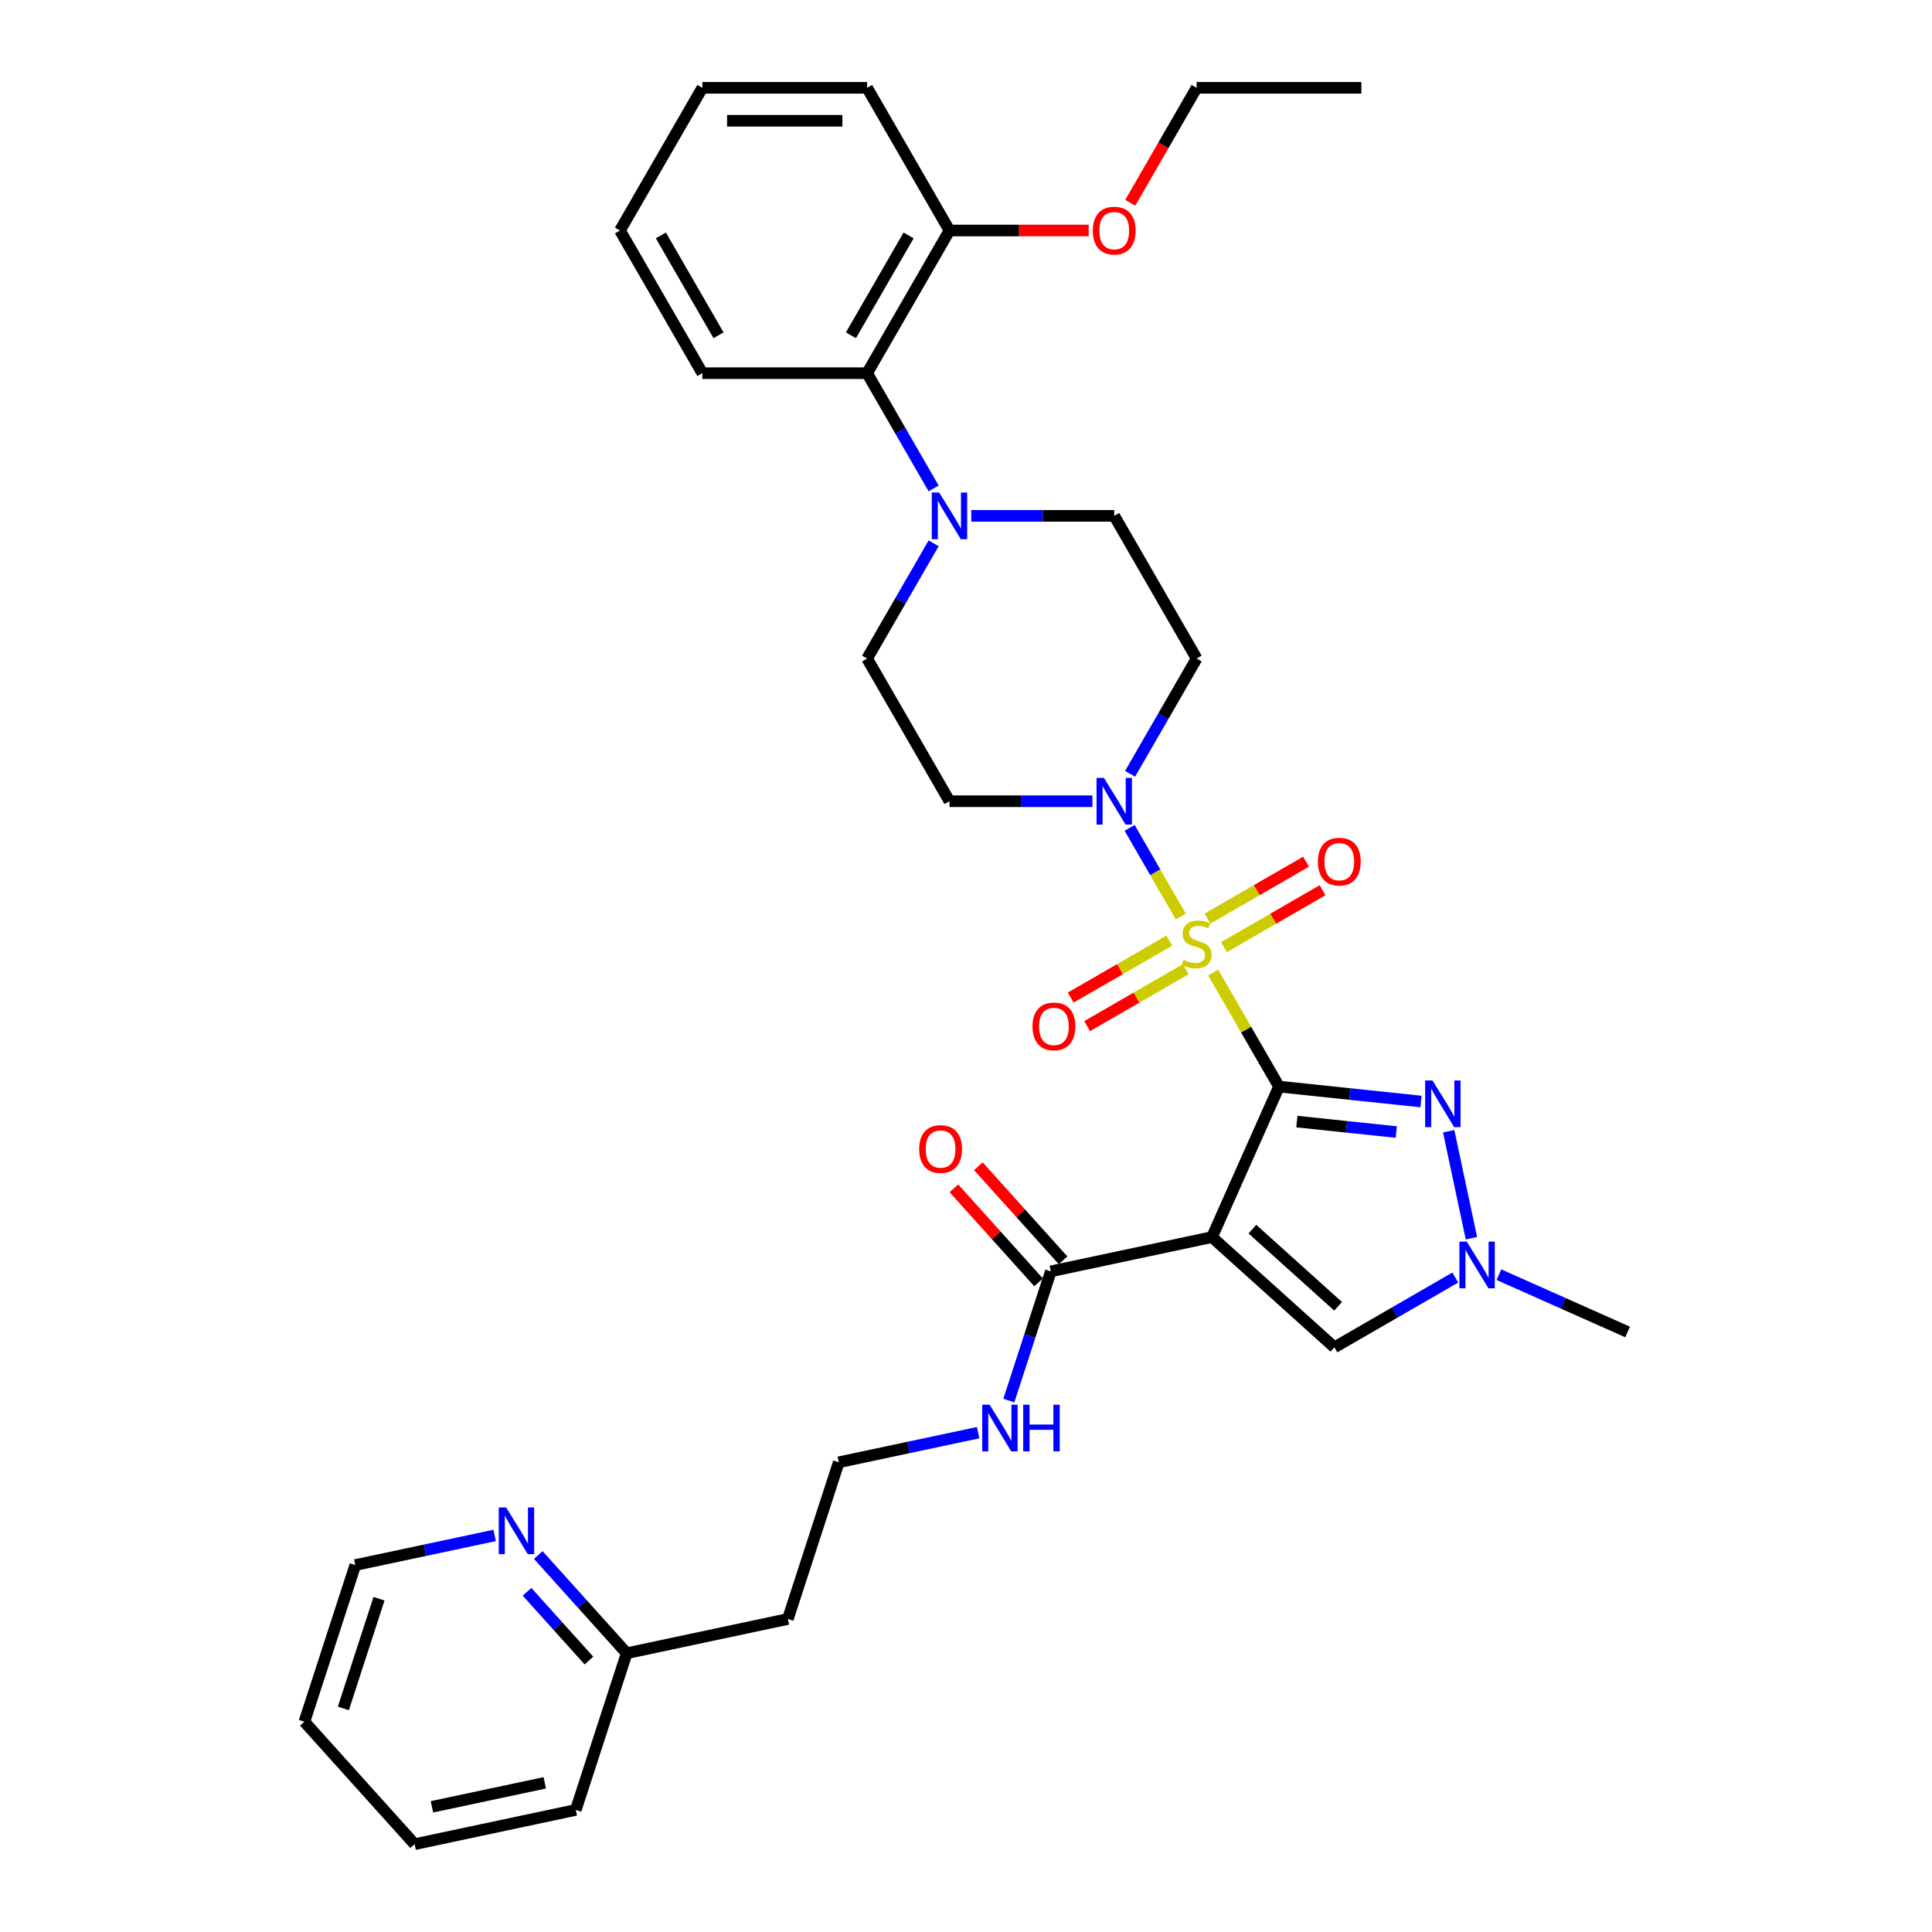 <?xml version='1.0' encoding='iso-8859-1'?>
<svg version='1.1' baseProfile='full'
              xmlns='http://www.w3.org/2000/svg'
                      xmlns:rdkit='http://www.rdkit.org/xml'
                      xmlns:xlink='http://www.w3.org/1999/xlink'
                  xml:space='preserve'
width='1000px' height='1000px' viewBox='0 0 1000 1000'>
<!-- END OF HEADER -->
<rect style='opacity:1.0;fill:#FFFFFF;stroke:none' width='1000' height='1000' x='0' y='0'> </rect>
<path class='bond-0' d='M 662.005,562.414 L 644.964,532.899' style='fill:none;fill-rule:evenodd;stroke:#000000;stroke-width:6px;stroke-linecap:butt;stroke-linejoin:miter;stroke-opacity:1' />
<path class='bond-0' d='M 644.964,532.899 L 627.924,503.384' style='fill:none;fill-rule:evenodd;stroke:#CCCC00;stroke-width:6px;stroke-linecap:butt;stroke-linejoin:miter;stroke-opacity:1' />
<path class='bond-1' d='M 662.005,562.414 L 627.32,640.318' style='fill:none;fill-rule:evenodd;stroke:#000000;stroke-width:6px;stroke-linecap:butt;stroke-linejoin:miter;stroke-opacity:1' />
<path class='bond-2' d='M 662.005,562.414 L 698.764,566.278' style='fill:none;fill-rule:evenodd;stroke:#000000;stroke-width:6px;stroke-linecap:butt;stroke-linejoin:miter;stroke-opacity:1' />
<path class='bond-2' d='M 698.764,566.278 L 735.523,570.141' style='fill:none;fill-rule:evenodd;stroke:#0000FF;stroke-width:6px;stroke-linecap:butt;stroke-linejoin:miter;stroke-opacity:1' />
<path class='bond-2' d='M 671.25,580.535 L 696.981,583.24' style='fill:none;fill-rule:evenodd;stroke:#000000;stroke-width:6px;stroke-linecap:butt;stroke-linejoin:miter;stroke-opacity:1' />
<path class='bond-2' d='M 696.981,583.24 L 722.713,585.944' style='fill:none;fill-rule:evenodd;stroke:#0000FF;stroke-width:6px;stroke-linecap:butt;stroke-linejoin:miter;stroke-opacity:1' />
<path class='bond-3' d='M 611.184,474.39 L 597.939,451.45' style='fill:none;fill-rule:evenodd;stroke:#CCCC00;stroke-width:6px;stroke-linecap:butt;stroke-linejoin:miter;stroke-opacity:1' />
<path class='bond-3' d='M 597.939,451.45 L 584.695,428.509' style='fill:none;fill-rule:evenodd;stroke:#0000FF;stroke-width:6px;stroke-linecap:butt;stroke-linejoin:miter;stroke-opacity:1' />
<path class='bond-8' d='M 633.506,490.247 L 659.027,475.512' style='fill:none;fill-rule:evenodd;stroke:#CCCC00;stroke-width:6px;stroke-linecap:butt;stroke-linejoin:miter;stroke-opacity:1' />
<path class='bond-8' d='M 659.027,475.512 L 684.549,460.777' style='fill:none;fill-rule:evenodd;stroke:#FF0000;stroke-width:6px;stroke-linecap:butt;stroke-linejoin:miter;stroke-opacity:1' />
<path class='bond-8' d='M 624.978,475.477 L 650.5,460.741' style='fill:none;fill-rule:evenodd;stroke:#CCCC00;stroke-width:6px;stroke-linecap:butt;stroke-linejoin:miter;stroke-opacity:1' />
<path class='bond-8' d='M 650.5,460.741 L 676.022,446.006' style='fill:none;fill-rule:evenodd;stroke:#FF0000;stroke-width:6px;stroke-linecap:butt;stroke-linejoin:miter;stroke-opacity:1' />
<path class='bond-9' d='M 605.228,486.879 L 579.706,501.614' style='fill:none;fill-rule:evenodd;stroke:#CCCC00;stroke-width:6px;stroke-linecap:butt;stroke-linejoin:miter;stroke-opacity:1' />
<path class='bond-9' d='M 579.706,501.614 L 554.184,516.349' style='fill:none;fill-rule:evenodd;stroke:#FF0000;stroke-width:6px;stroke-linecap:butt;stroke-linejoin:miter;stroke-opacity:1' />
<path class='bond-9' d='M 613.756,501.649 L 588.234,516.384' style='fill:none;fill-rule:evenodd;stroke:#CCCC00;stroke-width:6px;stroke-linecap:butt;stroke-linejoin:miter;stroke-opacity:1' />
<path class='bond-9' d='M 588.234,516.384 L 562.712,531.12' style='fill:none;fill-rule:evenodd;stroke:#FF0000;stroke-width:6px;stroke-linecap:butt;stroke-linejoin:miter;stroke-opacity:1' />
<path class='bond-5' d='M 627.32,640.318 L 690.692,697.379' style='fill:none;fill-rule:evenodd;stroke:#000000;stroke-width:6px;stroke-linecap:butt;stroke-linejoin:miter;stroke-opacity:1' />
<path class='bond-5' d='M 648.238,636.203 L 692.599,676.145' style='fill:none;fill-rule:evenodd;stroke:#000000;stroke-width:6px;stroke-linecap:butt;stroke-linejoin:miter;stroke-opacity:1' />
<path class='bond-6' d='M 627.32,640.318 L 543.907,658.048' style='fill:none;fill-rule:evenodd;stroke:#000000;stroke-width:6px;stroke-linecap:butt;stroke-linejoin:miter;stroke-opacity:1' />
<path class='bond-4' d='M 749.834,585.535 L 761.601,640.897' style='fill:none;fill-rule:evenodd;stroke:#0000FF;stroke-width:6px;stroke-linecap:butt;stroke-linejoin:miter;stroke-opacity:1' />
<path class='bond-11' d='M 584.931,400.505 L 602.149,370.682' style='fill:none;fill-rule:evenodd;stroke:#0000FF;stroke-width:6px;stroke-linecap:butt;stroke-linejoin:miter;stroke-opacity:1' />
<path class='bond-11' d='M 602.149,370.682 L 619.367,340.86' style='fill:none;fill-rule:evenodd;stroke:#000000;stroke-width:6px;stroke-linecap:butt;stroke-linejoin:miter;stroke-opacity:1' />
<path class='bond-12' d='M 565.438,414.712 L 528.445,414.712' style='fill:none;fill-rule:evenodd;stroke:#0000FF;stroke-width:6px;stroke-linecap:butt;stroke-linejoin:miter;stroke-opacity:1' />
<path class='bond-12' d='M 528.445,414.712 L 491.452,414.712' style='fill:none;fill-rule:evenodd;stroke:#000000;stroke-width:6px;stroke-linecap:butt;stroke-linejoin:miter;stroke-opacity:1' />
<path class='bond-22' d='M 775.834,659.768 L 809.141,674.597' style='fill:none;fill-rule:evenodd;stroke:#0000FF;stroke-width:6px;stroke-linecap:butt;stroke-linejoin:miter;stroke-opacity:1' />
<path class='bond-22' d='M 809.141,674.597 L 842.448,689.426' style='fill:none;fill-rule:evenodd;stroke:#000000;stroke-width:6px;stroke-linecap:butt;stroke-linejoin:miter;stroke-opacity:1' />
<path class='bond-34' d='M 753.253,661.26 L 721.973,679.319' style='fill:none;fill-rule:evenodd;stroke:#0000FF;stroke-width:6px;stroke-linecap:butt;stroke-linejoin:miter;stroke-opacity:1' />
<path class='bond-34' d='M 721.973,679.319 L 690.692,697.379' style='fill:none;fill-rule:evenodd;stroke:#000000;stroke-width:6px;stroke-linecap:butt;stroke-linejoin:miter;stroke-opacity:1' />
<path class='bond-16' d='M 550.244,652.342 L 528.323,627.996' style='fill:none;fill-rule:evenodd;stroke:#000000;stroke-width:6px;stroke-linecap:butt;stroke-linejoin:miter;stroke-opacity:1' />
<path class='bond-16' d='M 528.323,627.996 L 506.401,603.649' style='fill:none;fill-rule:evenodd;stroke:#FF0000;stroke-width:6px;stroke-linecap:butt;stroke-linejoin:miter;stroke-opacity:1' />
<path class='bond-16' d='M 537.57,663.754 L 515.648,639.408' style='fill:none;fill-rule:evenodd;stroke:#000000;stroke-width:6px;stroke-linecap:butt;stroke-linejoin:miter;stroke-opacity:1' />
<path class='bond-16' d='M 515.648,639.408 L 493.727,615.061' style='fill:none;fill-rule:evenodd;stroke:#FF0000;stroke-width:6px;stroke-linecap:butt;stroke-linejoin:miter;stroke-opacity:1' />
<path class='bond-18' d='M 543.907,658.048 L 533.039,691.496' style='fill:none;fill-rule:evenodd;stroke:#000000;stroke-width:6px;stroke-linecap:butt;stroke-linejoin:miter;stroke-opacity:1' />
<path class='bond-18' d='M 533.039,691.496 L 522.171,724.944' style='fill:none;fill-rule:evenodd;stroke:#0000FF;stroke-width:6px;stroke-linecap:butt;stroke-linejoin:miter;stroke-opacity:1' />
<path class='bond-7' d='M 483.25,281.216 L 466.032,311.038' style='fill:none;fill-rule:evenodd;stroke:#0000FF;stroke-width:6px;stroke-linecap:butt;stroke-linejoin:miter;stroke-opacity:1' />
<path class='bond-7' d='M 466.032,311.038 L 448.814,340.86' style='fill:none;fill-rule:evenodd;stroke:#000000;stroke-width:6px;stroke-linecap:butt;stroke-linejoin:miter;stroke-opacity:1' />
<path class='bond-10' d='M 483.25,252.802 L 466.032,222.98' style='fill:none;fill-rule:evenodd;stroke:#0000FF;stroke-width:6px;stroke-linecap:butt;stroke-linejoin:miter;stroke-opacity:1' />
<path class='bond-10' d='M 466.032,222.98 L 448.814,193.157' style='fill:none;fill-rule:evenodd;stroke:#000000;stroke-width:6px;stroke-linecap:butt;stroke-linejoin:miter;stroke-opacity:1' />
<path class='bond-35' d='M 502.743,267.009 L 539.736,267.009' style='fill:none;fill-rule:evenodd;stroke:#0000FF;stroke-width:6px;stroke-linecap:butt;stroke-linejoin:miter;stroke-opacity:1' />
<path class='bond-35' d='M 539.736,267.009 L 576.729,267.009' style='fill:none;fill-rule:evenodd;stroke:#000000;stroke-width:6px;stroke-linecap:butt;stroke-linejoin:miter;stroke-opacity:1' />
<path class='bond-17' d='M 448.814,193.157 L 491.452,119.306' style='fill:none;fill-rule:evenodd;stroke:#000000;stroke-width:6px;stroke-linecap:butt;stroke-linejoin:miter;stroke-opacity:1' />
<path class='bond-17' d='M 440.44,173.552 L 470.286,121.856' style='fill:none;fill-rule:evenodd;stroke:#000000;stroke-width:6px;stroke-linecap:butt;stroke-linejoin:miter;stroke-opacity:1' />
<path class='bond-24' d='M 448.814,193.157 L 363.538,193.157' style='fill:none;fill-rule:evenodd;stroke:#000000;stroke-width:6px;stroke-linecap:butt;stroke-linejoin:miter;stroke-opacity:1' />
<path class='bond-13' d='M 619.367,340.86 L 576.729,267.009' style='fill:none;fill-rule:evenodd;stroke:#000000;stroke-width:6px;stroke-linecap:butt;stroke-linejoin:miter;stroke-opacity:1' />
<path class='bond-14' d='M 491.452,414.712 L 448.814,340.86' style='fill:none;fill-rule:evenodd;stroke:#000000;stroke-width:6px;stroke-linecap:butt;stroke-linejoin:miter;stroke-opacity:1' />
<path class='bond-15' d='M 278.608,804.88 L 301.493,830.296' style='fill:none;fill-rule:evenodd;stroke:#0000FF;stroke-width:6px;stroke-linecap:butt;stroke-linejoin:miter;stroke-opacity:1' />
<path class='bond-15' d='M 301.493,830.296 L 324.378,855.713' style='fill:none;fill-rule:evenodd;stroke:#000000;stroke-width:6px;stroke-linecap:butt;stroke-linejoin:miter;stroke-opacity:1' />
<path class='bond-15' d='M 272.799,823.917 L 288.818,841.709' style='fill:none;fill-rule:evenodd;stroke:#0000FF;stroke-width:6px;stroke-linecap:butt;stroke-linejoin:miter;stroke-opacity:1' />
<path class='bond-15' d='M 288.818,841.709 L 304.838,859.5' style='fill:none;fill-rule:evenodd;stroke:#000000;stroke-width:6px;stroke-linecap:butt;stroke-linejoin:miter;stroke-opacity:1' />
<path class='bond-25' d='M 256.026,794.74 L 219.965,802.405' style='fill:none;fill-rule:evenodd;stroke:#0000FF;stroke-width:6px;stroke-linecap:butt;stroke-linejoin:miter;stroke-opacity:1' />
<path class='bond-25' d='M 219.965,802.405 L 183.904,810.07' style='fill:none;fill-rule:evenodd;stroke:#000000;stroke-width:6px;stroke-linecap:butt;stroke-linejoin:miter;stroke-opacity:1' />
<path class='bond-23' d='M 491.452,119.306 L 527.482,119.306' style='fill:none;fill-rule:evenodd;stroke:#000000;stroke-width:6px;stroke-linecap:butt;stroke-linejoin:miter;stroke-opacity:1' />
<path class='bond-23' d='M 527.482,119.306 L 563.511,119.306' style='fill:none;fill-rule:evenodd;stroke:#FF0000;stroke-width:6px;stroke-linecap:butt;stroke-linejoin:miter;stroke-opacity:1' />
<path class='bond-26' d='M 491.452,119.306 L 448.814,45.455' style='fill:none;fill-rule:evenodd;stroke:#000000;stroke-width:6px;stroke-linecap:butt;stroke-linejoin:miter;stroke-opacity:1' />
<path class='bond-21' d='M 506.265,741.55 L 470.204,749.215' style='fill:none;fill-rule:evenodd;stroke:#0000FF;stroke-width:6px;stroke-linecap:butt;stroke-linejoin:miter;stroke-opacity:1' />
<path class='bond-21' d='M 470.204,749.215 L 434.143,756.881' style='fill:none;fill-rule:evenodd;stroke:#000000;stroke-width:6px;stroke-linecap:butt;stroke-linejoin:miter;stroke-opacity:1' />
<path class='bond-19' d='M 324.378,855.713 L 407.791,837.983' style='fill:none;fill-rule:evenodd;stroke:#000000;stroke-width:6px;stroke-linecap:butt;stroke-linejoin:miter;stroke-opacity:1' />
<path class='bond-28' d='M 324.378,855.713 L 298.026,936.816' style='fill:none;fill-rule:evenodd;stroke:#000000;stroke-width:6px;stroke-linecap:butt;stroke-linejoin:miter;stroke-opacity:1' />
<path class='bond-20' d='M 407.791,837.983 L 434.143,756.881' style='fill:none;fill-rule:evenodd;stroke:#000000;stroke-width:6px;stroke-linecap:butt;stroke-linejoin:miter;stroke-opacity:1' />
<path class='bond-27' d='M 585.01,104.962 L 602.188,75.209' style='fill:none;fill-rule:evenodd;stroke:#FF0000;stroke-width:6px;stroke-linecap:butt;stroke-linejoin:miter;stroke-opacity:1' />
<path class='bond-27' d='M 602.188,75.209 L 619.367,45.455' style='fill:none;fill-rule:evenodd;stroke:#000000;stroke-width:6px;stroke-linecap:butt;stroke-linejoin:miter;stroke-opacity:1' />
<path class='bond-30' d='M 363.538,193.157 L 320.9,119.306' style='fill:none;fill-rule:evenodd;stroke:#000000;stroke-width:6px;stroke-linecap:butt;stroke-linejoin:miter;stroke-opacity:1' />
<path class='bond-30' d='M 371.912,173.552 L 342.066,121.856' style='fill:none;fill-rule:evenodd;stroke:#000000;stroke-width:6px;stroke-linecap:butt;stroke-linejoin:miter;stroke-opacity:1' />
<path class='bond-36' d='M 183.904,810.07 L 157.552,891.173' style='fill:none;fill-rule:evenodd;stroke:#000000;stroke-width:6px;stroke-linecap:butt;stroke-linejoin:miter;stroke-opacity:1' />
<path class='bond-36' d='M 196.172,827.506 L 177.726,884.278' style='fill:none;fill-rule:evenodd;stroke:#000000;stroke-width:6px;stroke-linecap:butt;stroke-linejoin:miter;stroke-opacity:1' />
<path class='bond-37' d='M 448.814,45.455 L 363.538,45.455' style='fill:none;fill-rule:evenodd;stroke:#000000;stroke-width:6px;stroke-linecap:butt;stroke-linejoin:miter;stroke-opacity:1' />
<path class='bond-37' d='M 436.023,62.51 L 376.329,62.51' style='fill:none;fill-rule:evenodd;stroke:#000000;stroke-width:6px;stroke-linecap:butt;stroke-linejoin:miter;stroke-opacity:1' />
<path class='bond-29' d='M 619.367,45.455 L 704.643,45.455' style='fill:none;fill-rule:evenodd;stroke:#000000;stroke-width:6px;stroke-linecap:butt;stroke-linejoin:miter;stroke-opacity:1' />
<path class='bond-33' d='M 298.026,936.816 L 214.613,954.545' style='fill:none;fill-rule:evenodd;stroke:#000000;stroke-width:6px;stroke-linecap:butt;stroke-linejoin:miter;stroke-opacity:1' />
<path class='bond-33' d='M 281.968,922.792 L 223.579,935.203' style='fill:none;fill-rule:evenodd;stroke:#000000;stroke-width:6px;stroke-linecap:butt;stroke-linejoin:miter;stroke-opacity:1' />
<path class='bond-32' d='M 320.9,119.306 L 363.538,45.455' style='fill:none;fill-rule:evenodd;stroke:#000000;stroke-width:6px;stroke-linecap:butt;stroke-linejoin:miter;stroke-opacity:1' />
<path class='bond-31' d='M 157.552,891.173 L 214.613,954.545' style='fill:none;fill-rule:evenodd;stroke:#000000;stroke-width:6px;stroke-linecap:butt;stroke-linejoin:miter;stroke-opacity:1' />
<path  class='atom-1' d='M 612.545 496.852
Q 612.817 496.954, 613.943 497.432
Q 615.069 497.909, 616.297 498.216
Q 617.559 498.489, 618.787 498.489
Q 621.072 498.489, 622.403 497.398
Q 623.733 496.272, 623.733 494.328
Q 623.733 492.997, 623.051 492.179
Q 622.403 491.36, 621.379 490.917
Q 620.356 490.473, 618.65 489.962
Q 616.501 489.313, 615.205 488.699
Q 613.943 488.085, 613.022 486.789
Q 612.135 485.493, 612.135 483.31
Q 612.135 480.274, 614.182 478.398
Q 616.263 476.522, 620.356 476.522
Q 623.153 476.522, 626.325 477.852
L 625.541 480.479
Q 622.641 479.285, 620.458 479.285
Q 618.105 479.285, 616.808 480.274
Q 615.512 481.229, 615.546 482.901
Q 615.546 484.197, 616.194 484.981
Q 616.877 485.766, 617.832 486.209
Q 618.821 486.653, 620.458 487.164
Q 622.641 487.847, 623.938 488.529
Q 625.234 489.211, 626.155 490.61
Q 627.11 491.974, 627.11 494.328
Q 627.11 497.67, 624.858 499.478
Q 622.641 501.252, 618.923 501.252
Q 616.774 501.252, 615.137 500.775
Q 613.534 500.331, 611.624 499.547
L 612.545 496.852
' fill='#CCCC00'/>
<path  class='atom-3' d='M 741.476 559.253
L 749.389 572.044
Q 750.174 573.307, 751.436 575.592
Q 752.698 577.877, 752.766 578.014
L 752.766 559.253
L 755.973 559.253
L 755.973 583.403
L 752.664 583.403
L 744.17 569.418
Q 743.181 567.781, 742.124 565.905
Q 741.1 564.029, 740.793 563.449
L 740.793 583.403
L 737.655 583.403
L 737.655 559.253
L 741.476 559.253
' fill='#0000FF'/>
<path  class='atom-4' d='M 571.39 402.636
L 579.304 415.428
Q 580.088 416.69, 581.351 418.975
Q 582.613 421.261, 582.681 421.397
L 582.681 402.636
L 585.887 402.636
L 585.887 426.787
L 582.579 426.787
L 574.085 412.801
Q 573.096 411.164, 572.038 409.288
Q 571.015 407.412, 570.708 406.832
L 570.708 426.787
L 567.57 426.787
L 567.57 402.636
L 571.39 402.636
' fill='#0000FF'/>
<path  class='atom-5' d='M 759.206 642.666
L 767.119 655.457
Q 767.904 656.719, 769.166 659.005
Q 770.428 661.29, 770.496 661.427
L 770.496 642.666
L 773.703 642.666
L 773.703 666.816
L 770.394 666.816
L 761.9 652.831
Q 760.911 651.193, 759.854 649.317
Q 758.83 647.441, 758.523 646.861
L 758.523 666.816
L 755.385 666.816
L 755.385 642.666
L 759.206 642.666
' fill='#0000FF'/>
<path  class='atom-8' d='M 486.114 254.934
L 494.028 267.725
Q 494.812 268.987, 496.074 271.273
Q 497.336 273.558, 497.405 273.694
L 497.405 254.934
L 500.611 254.934
L 500.611 279.084
L 497.302 279.084
L 488.809 265.099
Q 487.82 263.461, 486.762 261.585
Q 485.739 259.709, 485.432 259.129
L 485.432 279.084
L 482.294 279.084
L 482.294 254.934
L 486.114 254.934
' fill='#0000FF'/>
<path  class='atom-9' d='M 682.132 445.993
Q 682.132 440.194, 684.997 436.954
Q 687.863 433.713, 693.218 433.713
Q 698.573 433.713, 701.439 436.954
Q 704.304 440.194, 704.304 445.993
Q 704.304 451.86, 701.405 455.203
Q 698.505 458.512, 693.218 458.512
Q 687.897 458.512, 684.997 455.203
Q 682.132 451.894, 682.132 445.993
M 693.218 455.783
Q 696.902 455.783, 698.88 453.327
Q 700.893 450.837, 700.893 445.993
Q 700.893 441.252, 698.88 438.864
Q 696.902 436.442, 693.218 436.442
Q 689.534 436.442, 687.522 438.83
Q 685.543 441.218, 685.543 445.993
Q 685.543 450.871, 687.522 453.327
Q 689.534 455.783, 693.218 455.783
' fill='#FF0000'/>
<path  class='atom-10' d='M 534.429 531.269
Q 534.429 525.471, 537.295 522.23
Q 540.16 518.99, 545.515 518.99
Q 550.871 518.99, 553.736 522.23
Q 556.601 525.471, 556.601 531.269
Q 556.601 537.136, 553.702 540.479
Q 550.802 543.788, 545.515 543.788
Q 540.194 543.788, 537.295 540.479
Q 534.429 537.17, 534.429 531.269
M 545.515 541.059
Q 549.199 541.059, 551.178 538.603
Q 553.19 536.113, 553.19 531.269
Q 553.19 526.528, 551.178 524.14
Q 549.199 521.718, 545.515 521.718
Q 541.831 521.718, 539.819 524.106
Q 537.84 526.494, 537.84 531.269
Q 537.84 536.147, 539.819 538.603
Q 541.831 541.059, 545.515 541.059
' fill='#FF0000'/>
<path  class='atom-16' d='M 261.979 780.265
L 269.892 793.057
Q 270.677 794.319, 271.939 796.604
Q 273.201 798.89, 273.269 799.026
L 273.269 780.265
L 276.476 780.265
L 276.476 804.415
L 273.167 804.415
L 264.673 790.43
Q 263.684 788.793, 262.627 786.917
Q 261.603 785.041, 261.296 784.461
L 261.296 804.415
L 258.158 804.415
L 258.158 780.265
L 261.979 780.265
' fill='#0000FF'/>
<path  class='atom-17' d='M 475.76 594.744
Q 475.76 588.945, 478.626 585.704
Q 481.491 582.464, 486.846 582.464
Q 492.201 582.464, 495.067 585.704
Q 497.932 588.945, 497.932 594.744
Q 497.932 600.611, 495.033 603.953
Q 492.133 607.262, 486.846 607.262
Q 481.525 607.262, 478.626 603.953
Q 475.76 600.645, 475.76 594.744
M 486.846 604.533
Q 490.53 604.533, 492.508 602.077
Q 494.521 599.587, 494.521 594.744
Q 494.521 590.002, 492.508 587.615
Q 490.53 585.193, 486.846 585.193
Q 483.162 585.193, 481.15 587.58
Q 479.171 589.968, 479.171 594.744
Q 479.171 599.621, 481.15 602.077
Q 483.162 604.533, 486.846 604.533
' fill='#FF0000'/>
<path  class='atom-19' d='M 512.217 727.075
L 520.131 739.867
Q 520.915 741.129, 522.177 743.414
Q 523.439 745.7, 523.508 745.836
L 523.508 727.075
L 526.714 727.075
L 526.714 751.226
L 523.405 751.226
L 514.912 737.24
Q 513.923 735.603, 512.865 733.727
Q 511.842 731.851, 511.535 731.271
L 511.535 751.226
L 508.397 751.226
L 508.397 727.075
L 512.217 727.075
' fill='#0000FF'/>
<path  class='atom-19' d='M 529.613 727.075
L 532.888 727.075
L 532.888 737.343
L 545.236 737.343
L 545.236 727.075
L 548.511 727.075
L 548.511 751.226
L 545.236 751.226
L 545.236 740.072
L 532.888 740.072
L 532.888 751.226
L 529.613 751.226
L 529.613 727.075
' fill='#0000FF'/>
<path  class='atom-24' d='M 565.643 119.374
Q 565.643 113.575, 568.508 110.335
Q 571.373 107.094, 576.729 107.094
Q 582.084 107.094, 584.949 110.335
Q 587.814 113.575, 587.814 119.374
Q 587.814 125.241, 584.915 128.584
Q 582.016 131.893, 576.729 131.893
Q 571.407 131.893, 568.508 128.584
Q 565.643 125.275, 565.643 119.374
M 576.729 129.164
Q 580.413 129.164, 582.391 126.708
Q 584.403 124.218, 584.403 119.374
Q 584.403 114.633, 582.391 112.245
Q 580.413 109.823, 576.729 109.823
Q 573.045 109.823, 571.032 112.211
Q 569.054 114.599, 569.054 119.374
Q 569.054 124.252, 571.032 126.708
Q 573.045 129.164, 576.729 129.164
' fill='#FF0000'/>
</svg>
